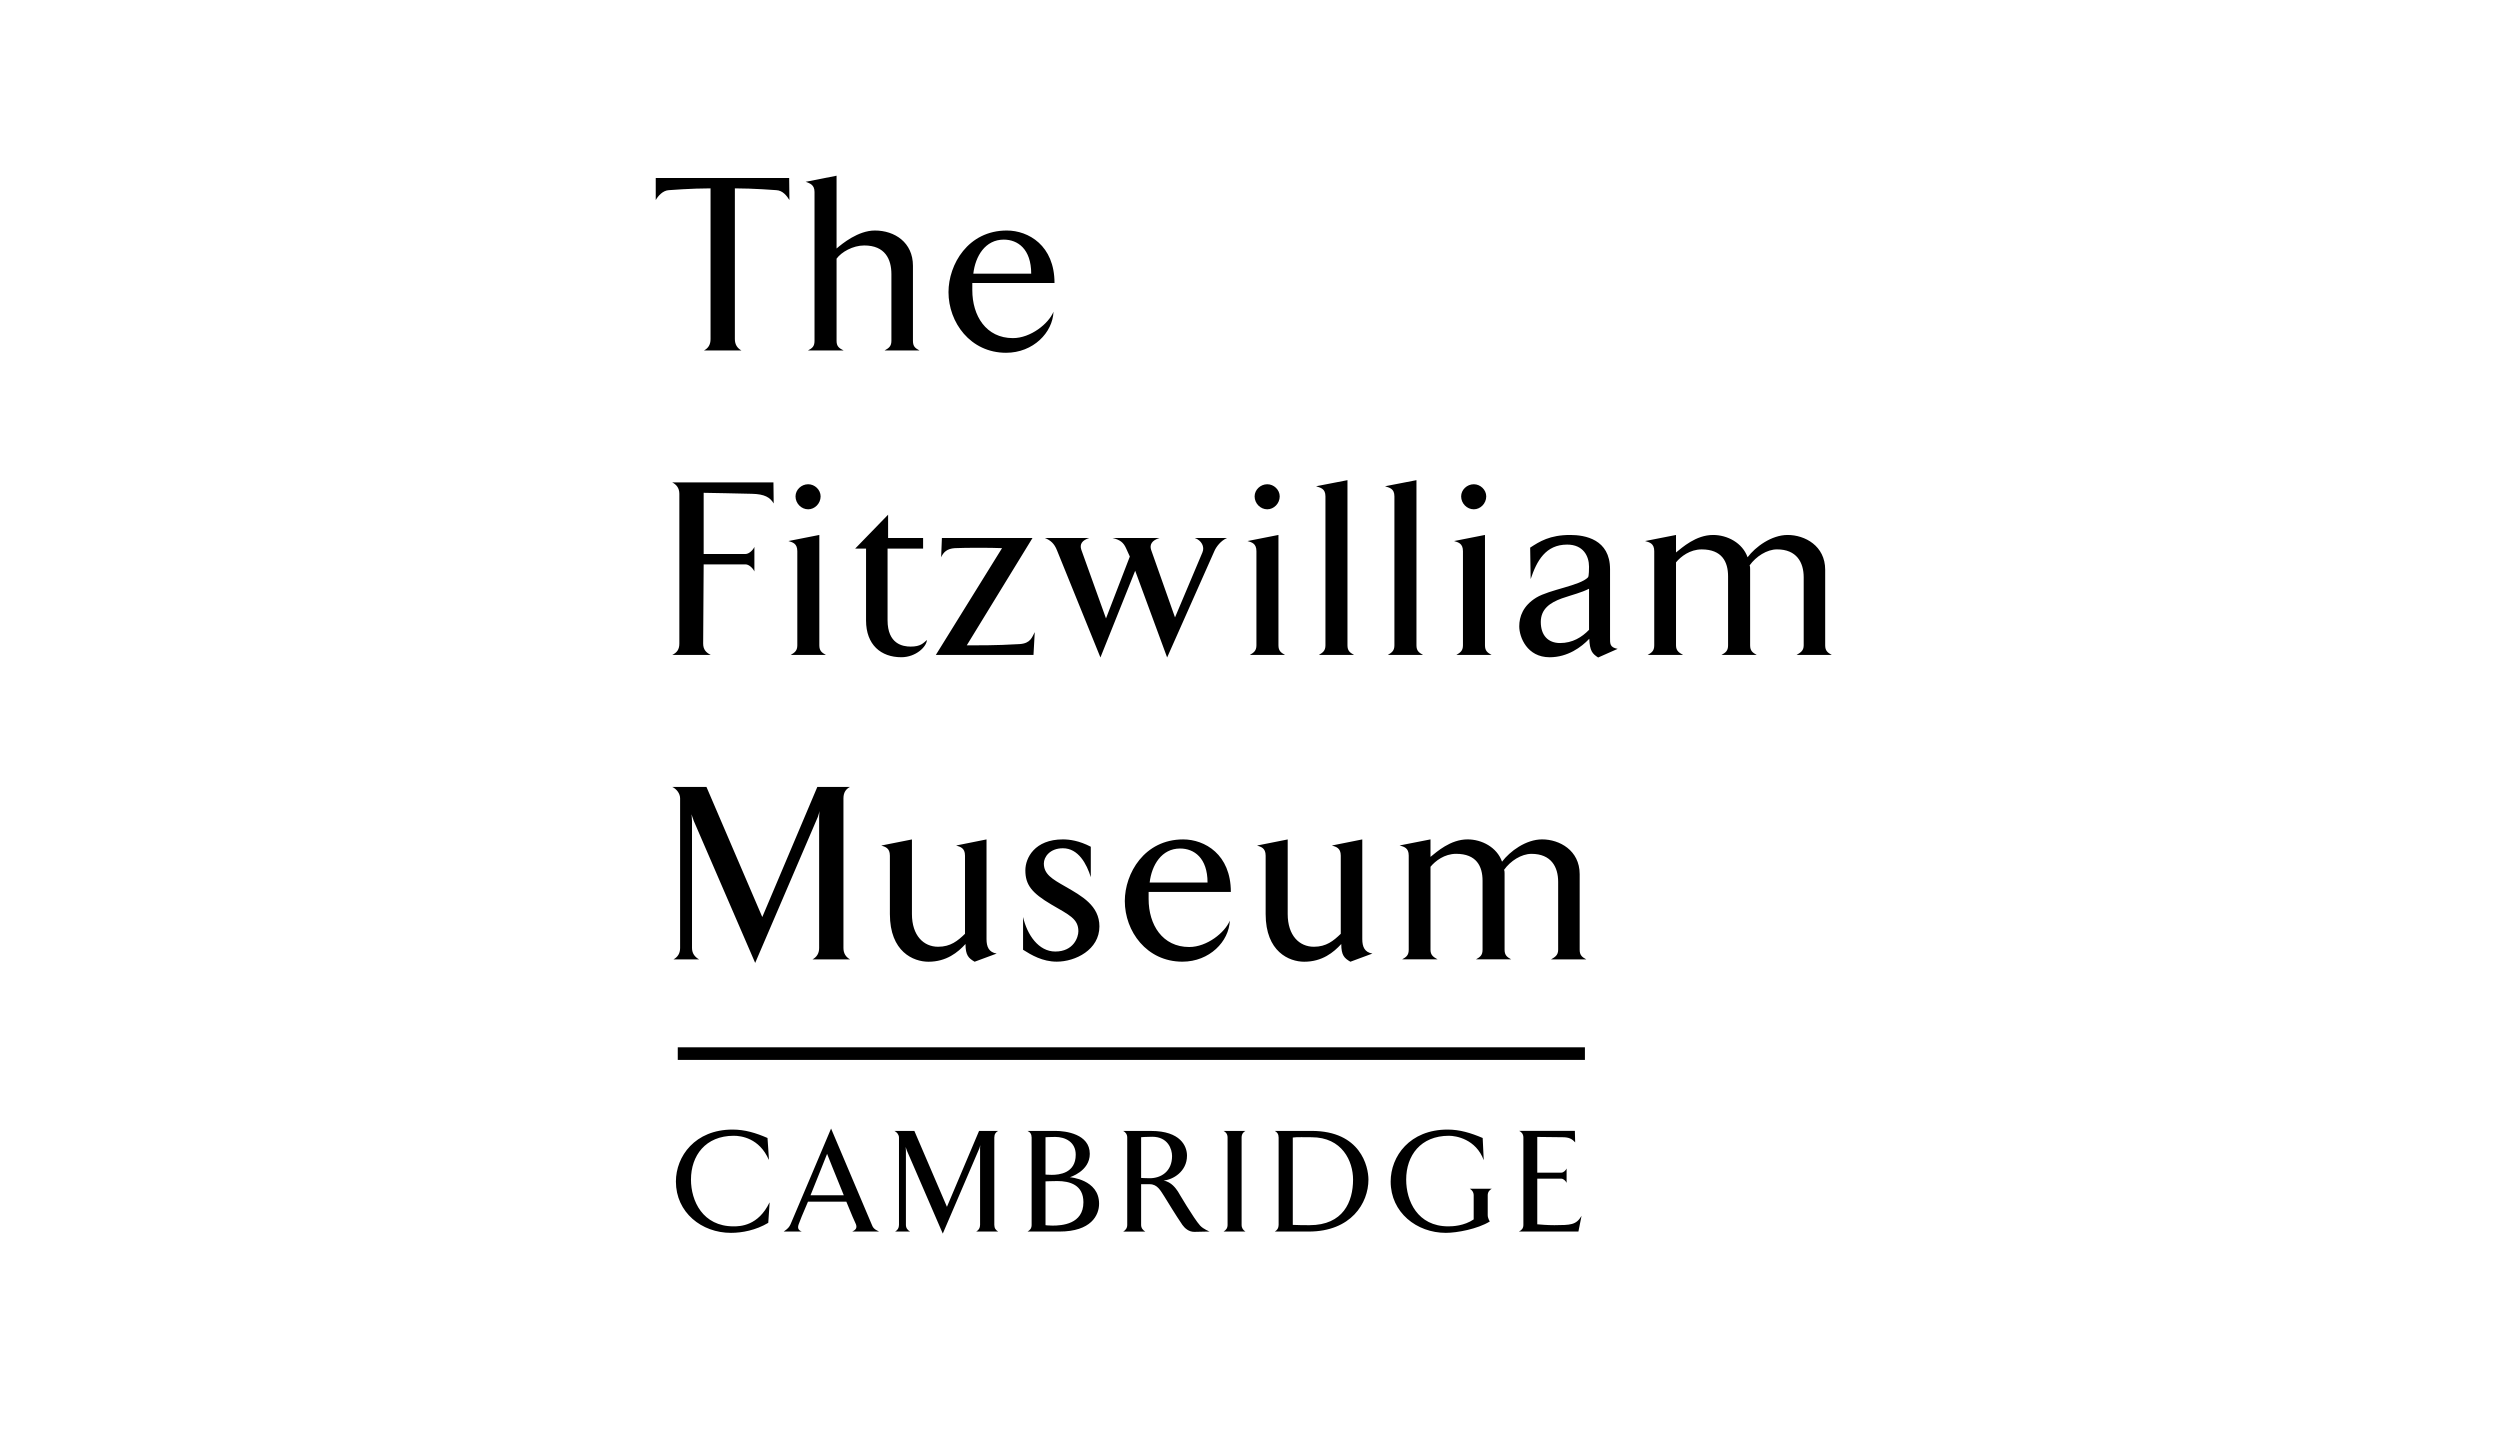 <?xml version="1.0" encoding="utf-8"?>
<!-- Generator: Adobe Illustrator 25.4.0, SVG Export Plug-In . SVG Version: 6.00 Build 0)  -->
<svg version="1.1" id="Layer_1" xmlns="http://www.w3.org/2000/svg" xmlns:xlink="http://www.w3.org/1999/xlink" x="0px" y="0px"
	 width="99.212px" height="56.693px" viewBox="0 0 99.212 56.693" enable-background="new 0 0 99.212 56.693" xml:space="preserve">
<g>
	<path d="M62.951,38.073c-0.161-0.09-0.262-0.16-0.262-0.381V34.69c0-0.946-0.804-1.379-1.489-1.379
		c-0.645,0-1.279,0.472-1.592,0.885c-0.201-0.573-0.804-0.885-1.368-0.885c-0.685,0-1.229,0.502-1.471,0.694v-0.694l-1.227,0.241
		c0.172,0.05,0.363,0.091,0.363,0.402v3.737c0,0.221-0.1,0.291-0.262,0.381h1.408c-0.161-0.09-0.282-0.16-0.282-0.381v-3.293
		c0.192-0.232,0.554-0.514,1.018-0.514c0.806,0,1.048,0.494,1.048,1.068v2.739c0,0.221-0.101,0.291-0.262,0.381h1.398
		c-0.161-0.09-0.262-0.16-0.262-0.381V34.67c0-0.05,0-0.101-0.02-0.151c0.252-0.353,0.685-0.634,1.088-0.634
		c0.776,0,1.058,0.514,1.058,1.108v2.699c0,0.221-0.131,0.291-0.282,0.381H62.951z M54.464,37.842
		c-0.312-0.05-0.402-0.271-0.402-0.573v-3.957l-1.207,0.242c0.161,0.051,0.353,0.091,0.353,0.403v3.101
		c-0.292,0.282-0.575,0.514-1.068,0.514c-0.575,0-1.038-0.443-1.038-1.299v-2.96l-1.217,0.242c0.151,0.051,0.342,0.091,0.342,0.403
		v2.316c0,1.5,0.935,1.892,1.53,1.892c0.715,0,1.169-0.372,1.471-0.704c0,0.452,0.121,0.563,0.362,0.704L54.464,37.842z
		 M47.921,35.024h-2.297c0.081-0.695,0.474-1.351,1.209-1.351C47.387,33.673,47.921,34.046,47.921,35.024 M48.846,35.395
		c0-1.49-1.036-2.083-1.892-2.083c-1.541,0-2.316,1.349-2.316,2.446c0,1.199,0.865,2.406,2.285,2.406
		c1.078,0,1.852-0.804,1.882-1.63c-0.191,0.473-0.905,1.048-1.61,1.048c-1.068,0-1.612-0.887-1.612-1.904v-0.282H48.846z
		 M43.63,36.765c0-0.826-0.703-1.208-1.349-1.581c-0.534-0.303-0.856-0.494-0.856-0.917c0-0.262,0.242-0.604,0.756-0.604
		c0.615,0,0.946,0.625,1.107,1.148v-1.209c-0.463-0.241-0.846-0.291-1.107-0.291c-1.118,0-1.49,0.734-1.49,1.228
		c0,0.574,0.252,0.896,1.036,1.359c0.705,0.413,1.068,0.564,1.068,1.058c0,0.241-0.192,0.805-0.917,0.805
		c-0.664,0-1.117-0.665-1.278-1.37v1.3c0.332,0.211,0.774,0.472,1.338,0.472C42.675,38.164,43.63,37.692,43.63,36.765
		 M39.553,37.842c-0.312-0.05-0.403-0.271-0.403-0.573v-3.957l-1.207,0.242c0.161,0.051,0.353,0.091,0.353,0.403v3.101
		c-0.292,0.282-0.574,0.514-1.068,0.514c-0.574,0-1.038-0.443-1.038-1.299v-2.96l-1.217,0.242c0.151,0.051,0.342,0.091,0.342,0.403
		v2.316c0,1.5,0.935,1.892,1.53,1.892c0.715,0,1.168-0.372,1.471-0.704c0,0.452,0.121,0.563,0.362,0.704L39.553,37.842z
		 M33.734,38.073c-0.161-0.09-0.262-0.231-0.262-0.452v-5.94c0-0.232,0.1-0.372,0.262-0.453h-1.298l-2.185,5.165l-2.216-5.165
		h-1.358c0.171,0.081,0.313,0.262,0.313,0.453v5.94c0,0.221-0.101,0.362-0.262,0.452h1.015c-0.161-0.09-0.281-0.231-0.281-0.452
		v-5.044c0-0.091-0.021-0.262-0.021-0.262l0.091,0.262l2.437,5.636l2.488-5.798l0.071-0.231c0,0-0.021,0.11-0.021,0.211v5.226
		c0,0.221-0.101,0.362-0.262,0.452H33.734z"/>
	<path d="M72.694,25.991c-0.161-0.09-0.262-0.16-0.262-0.381v-3.001c0-0.946-0.804-1.379-1.489-1.379
		c-0.645,0-1.279,0.472-1.591,0.885c-0.201-0.573-0.805-0.885-1.369-0.885c-0.685,0-1.228,0.503-1.471,0.694V21.23l-1.227,0.241
		c0.171,0.05,0.363,0.09,0.363,0.402v3.737c0,0.221-0.101,0.291-0.262,0.381h1.408c-0.161-0.09-0.282-0.16-0.282-0.381v-3.293
		c0.191-0.232,0.554-0.514,1.018-0.514c0.806,0,1.048,0.493,1.048,1.068v2.739c0,0.221-0.101,0.291-0.262,0.381h1.399
		c-0.161-0.09-0.262-0.16-0.262-0.381v-3.022c0-0.051,0-0.101-0.02-0.151c0.252-0.353,0.685-0.635,1.088-0.635
		c0.776,0,1.058,0.514,1.058,1.108v2.699c0,0.221-0.131,0.291-0.282,0.381H72.694z M63.06,24.995
		c-0.282,0.292-0.655,0.524-1.148,0.524c-0.474,0-0.766-0.302-0.766-0.836c0-0.514,0.363-0.765,0.837-0.937
		c0.473-0.161,0.755-0.221,1.078-0.382V24.995z M64.196,25.75c-0.322-0.061-0.302-0.211-0.302-0.463v-2.699
		c0-1.188-0.996-1.358-1.58-1.358c-0.816,0-1.218,0.261-1.59,0.503l0.02,1.248c0.242-0.725,0.594-1.369,1.449-1.369
		c0.635,0,0.867,0.453,0.867,0.876c0,0.051,0,0.383-0.04,0.423c-0.313,0.332-1.522,0.483-2.055,0.806
		c-0.523,0.322-0.674,0.755-0.674,1.138c0,0.433,0.312,1.228,1.207,1.228c0.715,0,1.26-0.402,1.572-0.734
		c0.02,0.484,0.121,0.594,0.352,0.744L64.196,25.75z M59.193,25.991c-0.161-0.09-0.262-0.16-0.262-0.381v-4.381l-1.226,0.242
		c0.161,0.05,0.352,0.091,0.352,0.403v3.736c0,0.221-0.111,0.291-0.262,0.381H59.193z M58.981,19.699
		c0-0.261-0.231-0.482-0.493-0.482c-0.271,0-0.503,0.221-0.503,0.482c0,0.281,0.232,0.513,0.503,0.513
		C58.75,20.212,58.981,19.98,58.981,19.699 M56.474,25.991c-0.161-0.09-0.262-0.16-0.262-0.381v-6.555l-1.248,0.242
		c0.182,0.06,0.373,0.091,0.373,0.403v5.91c0,0.221-0.11,0.291-0.262,0.381H56.474z M53.736,25.991
		c-0.161-0.09-0.262-0.16-0.262-0.381v-6.555l-1.247,0.242c0.181,0.06,0.373,0.091,0.373,0.403v5.91
		c0,0.221-0.111,0.291-0.262,0.381H53.736z M50.997,25.991c-0.161-0.09-0.262-0.16-0.262-0.381v-4.381l-1.227,0.242
		c0.161,0.05,0.353,0.091,0.353,0.403v3.736c0,0.221-0.111,0.291-0.262,0.381H50.997z M50.785,19.699
		c0-0.261-0.231-0.482-0.493-0.482c-0.271,0-0.503,0.221-0.503,0.482c0,0.281,0.231,0.513,0.503,0.513
		C50.554,20.212,50.785,19.98,50.785,19.699 M48.694,21.351h-1.279c0.262,0.091,0.403,0.342,0.302,0.574l-1.087,2.577l-0.947-2.678
		c-0.07-0.211,0.03-0.383,0.332-0.473h-1.862c0.302,0.071,0.433,0.181,0.533,0.403l0.151,0.332l-0.946,2.456l-0.977-2.719
		c-0.08-0.231,0.03-0.383,0.313-0.473h-1.762c0.222,0.091,0.372,0.211,0.483,0.494l1.722,4.247l1.379-3.442l1.268,3.442l1.873-4.217
		C48.261,21.703,48.452,21.452,48.694,21.351 M41.064,25.086c-0.111,0.201-0.161,0.443-0.594,0.474
		c-0.967,0.06-1.802,0.05-2.104,0.05l2.608-4.259h-3.595l-0.03,0.764c0.091-0.201,0.232-0.342,0.544-0.362
		c0.474-0.02,1.42-0.02,1.873,0l-2.628,4.239h3.876L41.064,25.086z M36.784,25.398c-0.141,0.121-0.241,0.262-0.645,0.262
		c-0.312,0-0.916-0.1-0.916-1.048v-2.84h1.41v-0.421h-1.389v-0.926l-1.308,1.347h0.433v2.851c0,0.967,0.593,1.459,1.399,1.459
		C36.351,26.082,36.774,25.66,36.784,25.398 M32.777,25.991c-0.161-0.09-0.262-0.16-0.262-0.381v-4.381l-1.226,0.242
		c0.161,0.05,0.352,0.091,0.352,0.403v3.736c0,0.221-0.111,0.291-0.262,0.381H32.777z M32.566,19.699
		c0-0.261-0.232-0.482-0.493-0.482c-0.272,0-0.503,0.221-0.503,0.482c0,0.281,0.231,0.513,0.503,0.513
		C32.334,20.212,32.566,19.98,32.566,19.699 M30.704,19.98l-0.01-0.835h-4.016c0.161,0.08,0.282,0.221,0.282,0.452v5.942
		c0,0.242-0.101,0.362-0.282,0.452h1.529c-0.181-0.09-0.302-0.21-0.302-0.452l0.02-3.142h1.661c0.141,0,0.302,0.161,0.352,0.282
		v-0.976c-0.05,0.121-0.211,0.282-0.352,0.282h-1.661v-2.428c0,0,1.681,0.03,1.923,0.04C30.342,19.608,30.563,19.739,30.704,19.98"
		/>
	<path d="M40.923,10.86h-2.297c0.08-0.695,0.474-1.351,1.209-1.351C40.39,9.509,40.923,9.882,40.923,10.86 M41.848,11.231
		c0-1.49-1.036-2.083-1.892-2.083c-1.541,0-2.315,1.349-2.315,2.446c0,1.199,0.865,2.406,2.285,2.406
		c1.078,0,1.852-0.804,1.882-1.63c-0.191,0.473-0.905,1.048-1.61,1.048c-1.068,0-1.612-0.887-1.612-1.904v-0.282H41.848z
		 M36.492,13.909c-0.171-0.09-0.262-0.16-0.262-0.381v-2.981c0-0.926-0.724-1.399-1.51-1.399c-0.664,0-1.299,0.523-1.521,0.714
		V6.973l-1.227,0.242c0.161,0.06,0.352,0.111,0.352,0.403v5.91c0,0.221-0.091,0.291-0.262,0.381h1.419
		c-0.181-0.09-0.282-0.16-0.282-0.381v-3.263c0.191-0.262,0.645-0.524,1.098-0.524c0.826,0,1.078,0.543,1.078,1.138v2.649
		c0,0.221-0.111,0.291-0.272,0.381H36.492z M31.328,7.939l-0.01-0.875h-5.295v0.875c0.091-0.161,0.282-0.383,0.524-0.393
		c0,0,0.896-0.071,1.651-0.071v5.982c0,0.221-0.091,0.362-0.262,0.452h1.489c-0.161-0.09-0.262-0.231-0.262-0.452V7.475
		c0.735,0,1.641,0.071,1.641,0.071C31.066,7.556,31.227,7.777,31.328,7.939"/>
	<path d="M62.763,48.251c-0.217,0.37-0.44,0.364-1.075,0.37c-0.276,0-0.552-0.023-0.682-0.035v-1.81h0.958
		c0.082,0,0.176,0.094,0.206,0.165v-0.57c-0.029,0.071-0.123,0.165-0.206,0.165h-0.958v-1.417c0,0,0.899,0.012,1.011,0.012
		c0.252,0,0.376,0.071,0.493,0.206l-0.012-0.458h-2.208c0.094,0.047,0.165,0.129,0.165,0.264v3.466c0,0.14-0.071,0.211-0.176,0.264
		h2.36L62.763,48.251z M59.198,47.176h-0.868c0.088,0.053,0.153,0.135,0.153,0.264v0.952c-0.382,0.258-0.828,0.276-1.005,0.276
		c-1.228,0-1.674-1.011-1.674-1.856c0-0.952,0.57-1.739,1.698-1.739c0.276,0,1.069,0.129,1.38,0.969
		c0-0.012-0.042-0.881-0.042-0.881c-0.469-0.2-0.91-0.334-1.391-0.334c-1.504,0-2.261,1.062-2.261,2.062
		c0,1.228,1.033,2.037,2.19,2.037c0.44,0,1.257-0.152,1.744-0.451c-0.007-0.012-0.082-0.129-0.082-0.252V47.44
		C59.039,47.311,59.103,47.229,59.198,47.176 M53.696,46.812c0,0.875-0.388,1.809-1.728,1.809c-0.176,0-0.452,0-0.664-0.012v-3.466
		c0.129-0.024,0.529-0.012,0.746-0.012C53.267,45.131,53.696,46.083,53.696,46.812 M54.306,46.812c0-0.511-0.305-1.932-2.255-1.932
		h-1.462c0.094,0.047,0.153,0.129,0.153,0.264v3.466c0,0.129-0.059,0.211-0.153,0.264h1.35
		C53.614,48.873,54.306,47.751,54.306,46.812 M49.425,48.873c-0.088-0.053-0.152-0.135-0.152-0.264v-3.465
		c0-0.135,0.064-0.217,0.152-0.264h-0.868c0.094,0.047,0.159,0.129,0.159,0.264v3.465c0,0.129-0.065,0.211-0.159,0.264H49.425z
		 M46.513,45.877c0,0.617-0.441,0.881-0.887,0.881c-0.153,0-0.341-0.012-0.341-0.012v-1.616c0,0,0.176-0.018,0.441-0.018
		C46.348,45.113,46.513,45.601,46.513,45.877 M48.004,48.873c0,0-0.247-0.094-0.376-0.234c-0.252-0.276-0.88-1.351-0.88-1.351
		c-0.088-0.129-0.253-0.376-0.57-0.44c0.365-0.029,0.928-0.352,0.928-0.987c0-0.37-0.252-0.98-1.427-0.98h-1.104
		c0.088,0.047,0.159,0.129,0.159,0.264v3.466c0,0.129-0.07,0.211-0.159,0.264h0.875c-0.088-0.053-0.165-0.135-0.165-0.264v-1.616
		h0.341c0.306,0,0.429,0.253,0.582,0.488c0.206,0.329,0.417,0.687,0.716,1.128c0.088,0.123,0.252,0.281,0.481,0.275L48.004,48.873z
		 M42.995,47.71c0,0.875-0.858,0.928-1.228,0.928c-0.171,0-0.276-0.017-0.276-0.017v-1.739c0,0,0.288-0.012,0.47-0.012
		C42.454,46.87,42.995,47.022,42.995,47.71 M42.69,45.825c0,0.74-0.664,0.799-0.952,0.799c-0.141,0-0.247-0.012-0.247-0.012v-1.481
		c0,0,0.135-0.012,0.388-0.012C42.266,45.119,42.69,45.313,42.69,45.825 M43.617,47.769c0-0.969-1.162-1.051-1.162-1.051
		s0.793-0.234,0.793-0.928c0-0.787-0.957-0.91-1.357-0.91h-1.115c0.106,0.047,0.164,0.129,0.164,0.264v3.466
		c0,0.129-0.059,0.211-0.164,0.264h1.268C43.3,48.873,43.617,48.227,43.617,47.769 M39.611,48.873
		c-0.094-0.053-0.152-0.135-0.152-0.264v-3.465c0-0.135,0.059-0.217,0.152-0.264h-0.757l-1.275,3.013l-1.293-3.013h-0.792
		c0.1,0.047,0.182,0.152,0.182,0.264v3.465c0,0.129-0.059,0.211-0.153,0.264h0.592c-0.094-0.053-0.164-0.135-0.164-0.264v-2.942
		c0-0.053-0.012-0.152-0.012-0.152l0.053,0.152l1.422,3.288l1.451-3.382l0.041-0.135c0,0-0.012,0.064-0.012,0.123v3.048
		c0,0.129-0.059,0.211-0.153,0.264H39.611z M33.486,47.435h-1.321c0.258-0.634,0.658-1.645,0.658-1.645S33.18,46.694,33.486,47.435
		 M34.884,48.873c-0.206-0.094-0.246-0.164-0.293-0.287c-0.094-0.223-1.61-3.8-1.61-3.8s-1.509,3.576-1.609,3.8
		c-0.052,0.112-0.106,0.176-0.27,0.287h0.716c-0.152-0.058-0.17-0.152-0.123-0.287c0.023-0.07,0.176-0.459,0.37-0.899h1.521
		c0.182,0.452,0.346,0.828,0.382,0.899c0.047,0.135,0.006,0.217-0.147,0.287H34.884z M30.539,47.716
		c-0.446,0.934-1.163,0.952-1.427,0.952c-1.227,0-1.691-1.011-1.691-1.856c0-0.952,0.576-1.739,1.698-1.739
		c0.288,0,1.016,0.088,1.392,0.957c0.012,0.024-0.053-0.869-0.053-0.869c-0.458-0.2-0.898-0.334-1.386-0.334
		c-1.492,0-2.249,1.062-2.249,2.062c0,1.228,1.021,2.037,2.184,2.037c0.441,0,0.993-0.105,1.481-0.398
		C30.486,48.527,30.55,47.699,30.539,47.716"/>
</g>
<g>
	<rect x="26.897" y="41.562" width="36" height="0.5"/>
</g>
</svg>
